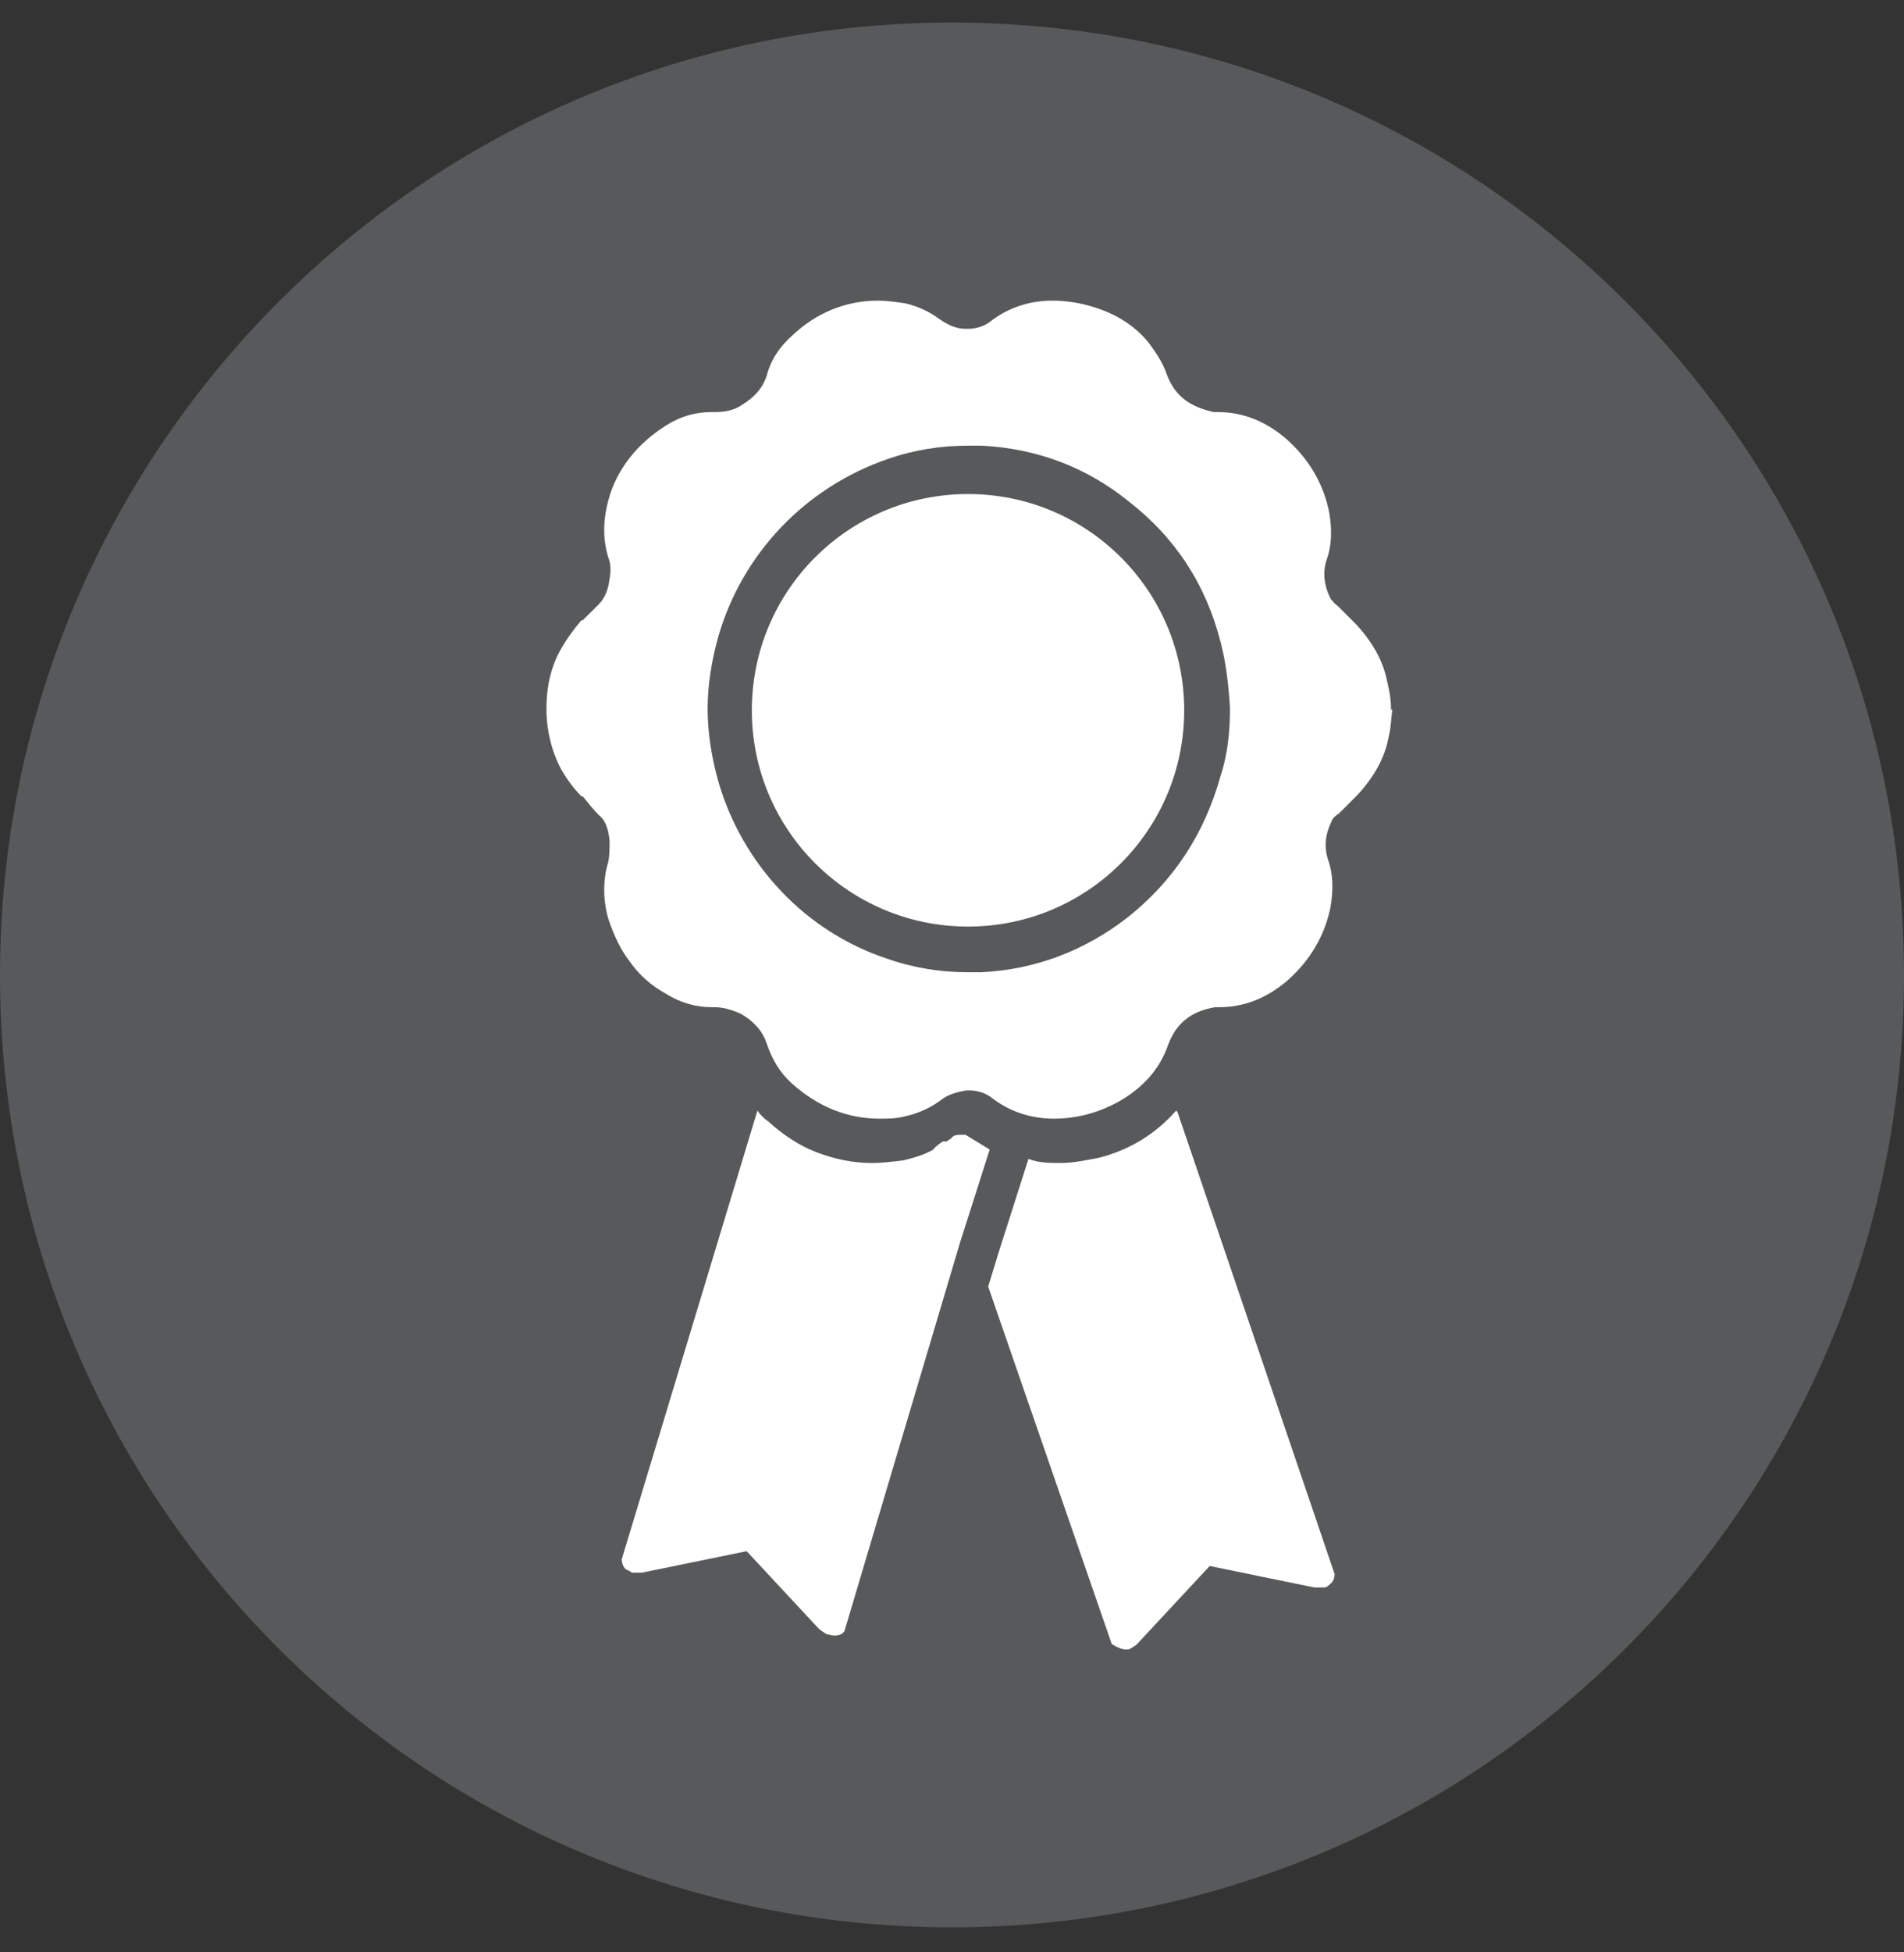 <svg width="40" height="41" viewBox="0 0 40 41" fill="none" xmlns="http://www.w3.org/2000/svg">
<rect x="0" y="0" width="40" height="41" fill="#333333" stroke="none"/>
<g id="Topsport">
<path id="Vector" d="M20 0.474C8.97 0.474 0 9.416 0 20.474C0 31.532 8.942 40.474 20 40.474C31.058 40.474 40 31.532 40 20.474C40 9.416 31.058 0.474 20 0.474Z" fill="#58595B"/>
<path id="Vector_2" d="M25.839 14.916C25.839 15.396 25.782 15.876 25.641 16.299C25.303 17.512 24.654 18.499 23.695 19.261C22.792 19.966 21.748 20.361 20.62 20.417C20.535 20.417 20.423 20.417 20.338 20.417C19.774 20.417 19.21 20.332 18.645 20.135C16.925 19.571 15.599 18.16 15.091 16.412C14.95 15.904 14.866 15.396 14.866 14.888C14.866 14.38 14.95 13.873 15.091 13.365C15.599 11.616 16.925 10.234 18.645 9.641C19.21 9.444 19.774 9.359 20.338 9.359C20.423 9.359 20.535 9.359 20.62 9.359C21.777 9.416 22.82 9.811 23.695 10.516C24.682 11.277 25.331 12.265 25.641 13.478C25.754 13.901 25.811 14.38 25.839 14.86V14.916ZM29.224 14.916C29.224 14.719 29.196 14.521 29.139 14.296C29.055 13.873 28.829 13.478 28.49 13.111C28.406 13.026 28.321 12.942 28.236 12.857C28.18 12.801 28.152 12.773 28.095 12.716C28.039 12.688 27.983 12.603 27.954 12.575C27.813 12.293 27.785 12.011 27.87 11.757C27.983 11.447 27.983 11.108 27.926 10.77C27.813 10.177 27.503 9.641 27.023 9.218C26.6 8.852 26.121 8.654 25.585 8.654H25.5C24.992 8.541 24.682 8.316 24.513 7.864C24.428 7.61 24.287 7.413 24.146 7.215C23.808 6.792 23.356 6.538 22.792 6.397C22.567 6.341 22.313 6.313 22.115 6.313C21.636 6.313 21.184 6.454 20.789 6.764C20.677 6.849 20.507 6.905 20.338 6.905C20.338 6.905 20.31 6.905 20.282 6.905C20.084 6.905 19.915 6.821 19.746 6.708C19.52 6.538 19.266 6.426 19.012 6.369C18.815 6.341 18.617 6.313 18.448 6.313C17.771 6.313 17.15 6.567 16.643 7.046C16.389 7.272 16.191 7.554 16.107 7.892C16.022 8.146 15.853 8.344 15.571 8.513C15.402 8.626 15.204 8.654 15.007 8.654H14.95C14.612 8.654 14.301 8.739 13.991 8.936C13.681 9.134 13.427 9.359 13.229 9.613C13.032 9.867 12.863 10.177 12.778 10.516C12.665 10.939 12.665 11.334 12.778 11.701C12.835 11.842 12.835 12.011 12.806 12.152C12.778 12.406 12.693 12.575 12.581 12.688C12.468 12.801 12.355 12.914 12.242 13.026H12.214C12.045 13.224 11.904 13.421 11.791 13.619C11.565 14.014 11.48 14.437 11.48 14.888C11.48 15.339 11.593 15.791 11.791 16.158C11.904 16.355 12.045 16.552 12.214 16.722H12.242C12.355 16.863 12.468 17.004 12.581 17.117C12.722 17.23 12.778 17.399 12.806 17.653C12.806 17.822 12.806 17.963 12.778 18.104C12.665 18.471 12.665 18.894 12.778 19.289C12.891 19.627 13.032 19.938 13.229 20.191C13.427 20.474 13.681 20.699 13.991 20.869C14.301 21.066 14.64 21.151 14.95 21.151H15.007C15.204 21.151 15.373 21.207 15.571 21.292C15.853 21.461 16.022 21.658 16.107 21.912C16.22 22.251 16.389 22.533 16.643 22.759C17.179 23.238 17.799 23.492 18.476 23.492C18.674 23.492 18.843 23.492 19.04 23.436C19.294 23.379 19.548 23.266 19.774 23.097C19.915 22.984 20.112 22.928 20.31 22.899C20.31 22.899 20.338 22.899 20.366 22.899C20.535 22.899 20.705 22.956 20.818 23.041C21.212 23.351 21.664 23.492 22.143 23.492C22.369 23.492 22.595 23.464 22.82 23.407C23.356 23.266 23.836 22.984 24.174 22.589C24.316 22.42 24.456 22.194 24.541 21.94C24.71 21.489 25.021 21.235 25.528 21.151H25.613C26.149 21.151 26.629 20.953 27.052 20.586C27.531 20.163 27.841 19.627 27.954 19.035C28.011 18.696 28.011 18.358 27.898 18.048C27.813 17.765 27.842 17.512 27.983 17.23C27.983 17.201 28.067 17.117 28.124 17.088C28.18 17.032 28.208 17.004 28.265 16.947C28.349 16.863 28.434 16.778 28.518 16.694C28.857 16.327 29.083 15.932 29.167 15.509C29.224 15.283 29.224 15.086 29.252 14.888L29.224 14.916Z" fill="white"/>
<path id="Vector_3" d="M20.337 10.375C17.826 10.375 15.795 12.406 15.795 14.916C15.795 17.427 17.826 19.458 20.337 19.458C22.847 19.458 24.878 17.427 24.878 14.916C24.878 12.406 22.847 10.375 20.337 10.375Z" fill="white"/>
<path id="Vector_4" d="M20.284 23.83C20.284 23.83 20.227 23.83 20.199 23.83C20.115 23.83 20.03 23.83 19.974 23.915C19.974 23.915 19.917 23.943 19.889 23.971H19.804C19.804 23.971 19.635 24.084 19.607 24.141C19.41 24.253 19.212 24.31 18.986 24.366C18.761 24.395 18.535 24.423 18.309 24.423C17.914 24.423 17.52 24.338 17.153 24.197C16.786 24.056 16.448 23.83 16.137 23.548C16.053 23.492 15.968 23.407 15.912 23.323L13.062 32.744C13.062 32.744 13.062 32.914 13.175 32.97C13.204 32.97 13.26 33.026 13.288 33.026C13.345 33.026 13.429 33.026 13.486 33.026L15.686 32.575L17.209 34.211C17.209 34.211 17.322 34.296 17.378 34.324H17.407C17.576 34.38 17.717 34.324 17.745 34.239L20.171 26.087L20.792 24.141L20.284 23.83Z" fill="white"/>
<path id="Vector_5" d="M24.709 23.323C24.286 23.802 23.75 24.141 23.101 24.31C22.819 24.366 22.537 24.423 22.283 24.423C22.057 24.423 21.832 24.423 21.606 24.338L20.985 26.285L20.76 27.018L23.355 34.522C23.355 34.522 23.552 34.663 23.694 34.635H23.722C23.722 34.635 23.834 34.578 23.891 34.522L25.414 32.886L27.614 33.337C27.614 33.337 27.727 33.337 27.812 33.337C27.868 33.337 27.897 33.309 27.925 33.28C28.009 33.224 28.038 33.139 28.038 33.055L24.737 23.351L24.709 23.323Z" fill="white"/>
</g>
</svg>

